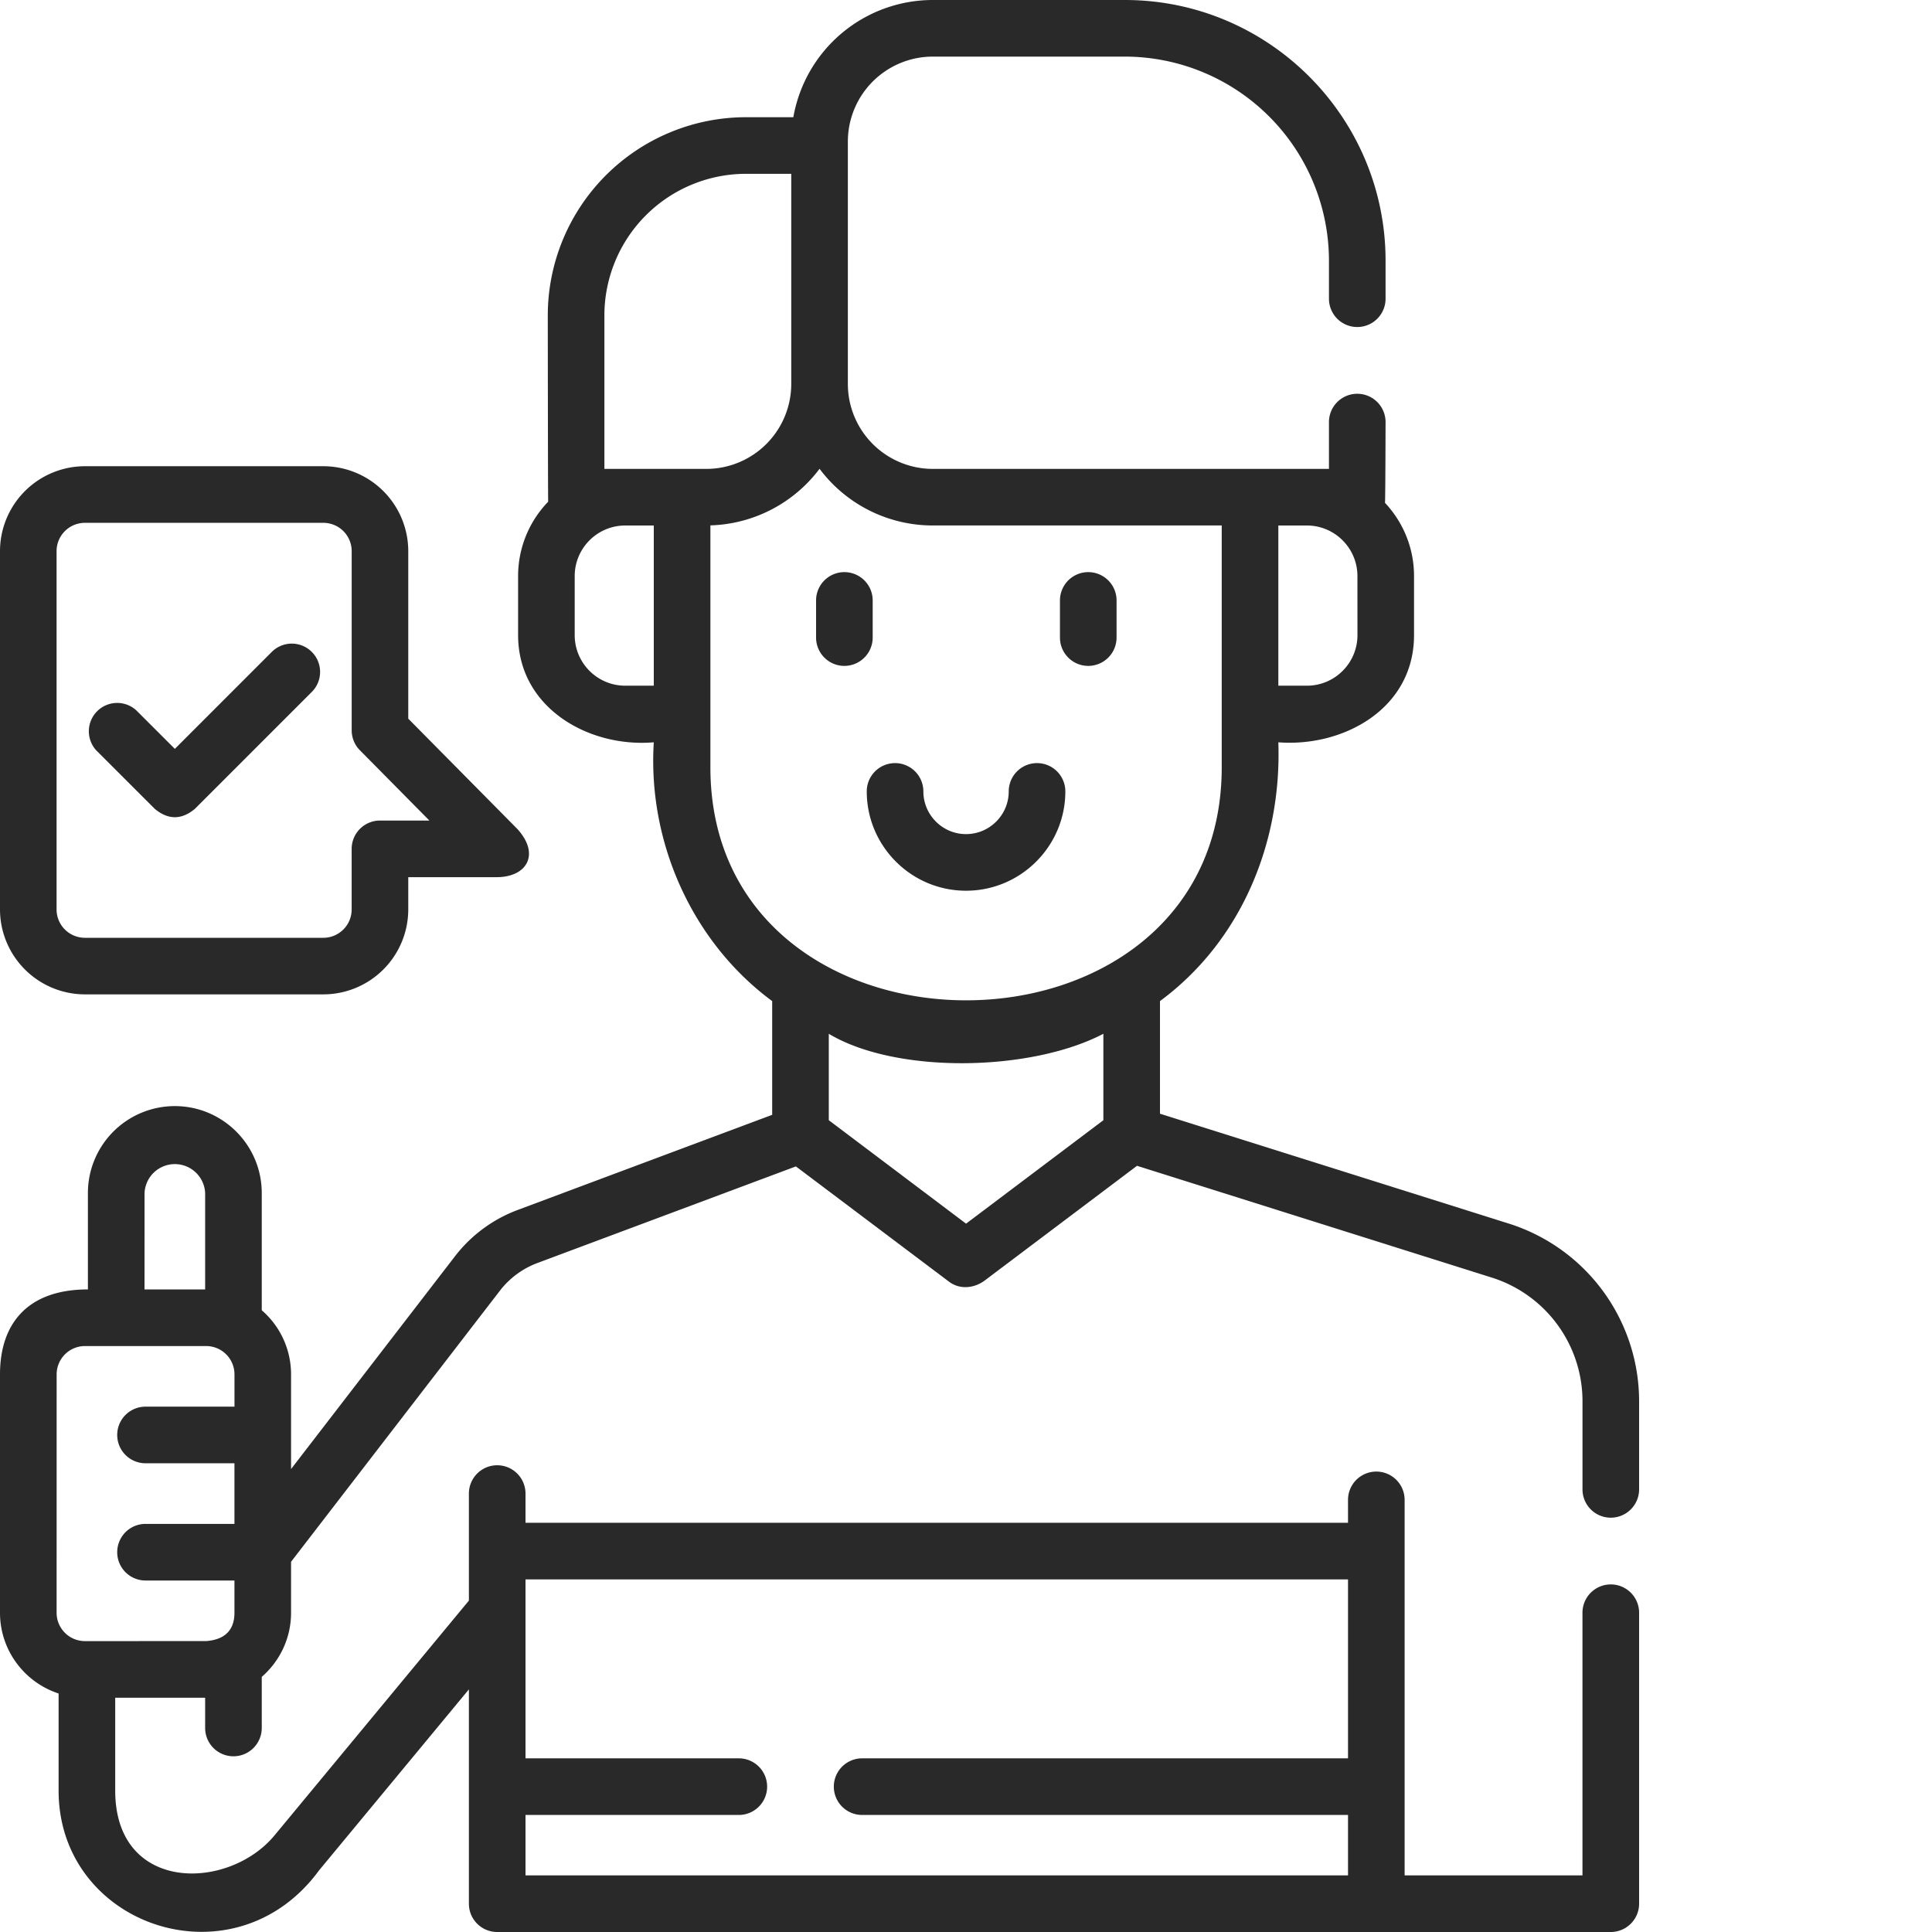 <svg xmlns="http://www.w3.org/2000/svg" width="60" height="60" fill="none"><path fill="#282928" d="M33.797 20.68a.88.88 0 0 0 .879-.88v-1.153a.879.879 0 1 0-1.758 0V19.8c0 .486.394.88.879.88M26.223 20.68a.88.88 0 0 0 .879-.88v-1.153a.879.879 0 1 0-1.758 0V19.8c0 .486.393.88.879.88M30.001 27.662c1.7 0 3.084-1.384 3.084-3.084a.879.879 0 1 0-1.758 0c0 .731-.595 1.326-1.326 1.326-.73 0-1.325-.595-1.325-1.326a.879.879 0 1 0-1.758 0c0 1.7 1.383 3.084 3.083 3.084"/><path fill="#282928" d="M50.024 47.133a.88.88 0 0 0 .88-.879v-2.726a5.79 5.79 0 0 0-4.01-5.517l-10.87-3.424V31.09c2.536-1.873 3.784-4.937 3.676-8.037 2.017.155 4.214-1.04 4.214-3.328V17.89c0-.879-.343-1.679-.902-2.274.012-.057.018-2.508.018-2.508a.879.879 0 1 0-1.758 0v1.454H28.967a2.64 2.64 0 0 1-2.636-2.637v-7.53a2.64 2.64 0 0 1 2.636-2.637h5.967a6.345 6.345 0 0 1 6.338 6.338v1.181a.879.879 0 1 0 1.758 0V8.096C43.03 3.632 39.398 0 34.934 0h-5.966a4.4 4.4 0 0 0-4.33 3.64h-1.473a6.16 6.16 0 0 0-6.153 6.153s.005 5.743.012 5.788a3.32 3.32 0 0 0-.934 2.31v1.834c0 2.252 2.187 3.5 4.214 3.328-.193 3.083 1.179 6.193 3.677 8.037v3.532l-7.908 2.956a4.4 4.4 0 0 0-1.942 1.435l-5.092 6.61v-2.942a2.63 2.63 0 0 0-.91-1.99v-3.64c0-1.489-1.211-2.7-2.7-2.7a2.7 2.7 0 0 0-2.699 2.7v2.993C.88 40.044 0 41.083 0 42.681v7.406c0 1.168.765 2.162 1.82 2.506v3.017c0 4.228 5.46 6.065 8.088 2.477l4.654-5.622v6.656c0 .486.393.879.879.879h34.583a.88.88 0 0 0 .88-.879v-9.036a.879.879 0 1 0-1.759 0v8.157h-5.523V46.58a.879.879 0 1 0-1.758 0v.711H16.32v-.907a.879.879 0 1 0-1.758 0v3.324l-6.036 7.291c-1.439 1.737-4.948 1.79-4.948-1.39v-2.885h2.793v.94a.879.879 0 1 0 1.758 0v-1.587c.557-.484.91-1.197.91-1.99v-1.584l6.485-8.418c.3-.39.704-.688 1.165-.861l8.028-3 4.756 3.58c.344.26.797.2 1.114-.041l4.724-3.558 11.045 3.48a4.03 4.03 0 0 1 2.79 3.843v2.726c0 .486.393.879.878.879m-8.16 1.916v5.558h-15.09a.879.879 0 1 0 0 1.758h15.09v1.877H16.32v-1.877h6.625a.879.879 0 1 0 0-1.758H16.32v-5.558zM4.489 37.051a.942.942 0 0 1 1.882 0v2.994H4.488zm-2.73 5.63a.88.88 0 0 1 .879-.878h3.765a.88.88 0 0 1 .879.879v1.003H4.519a.879.879 0 1 0 0 1.758h2.762v1.883H4.519a.879.879 0 1 0 0 1.758h2.762v1.003c0 .586-.356.84-.879.878l-3.765.001a.88.88 0 0 1-.879-.879zm40.398-22.956c0 .866-.704 1.57-1.57 1.57H39.7V16.32h.886c.866 0 1.57.704 1.57 1.57zM18.77 9.793a4.4 4.4 0 0 1 4.395-4.395h1.408v6.527a2.64 2.64 0 0 1-2.637 2.637H18.77zm.648 11.502c-.866 0-1.57-.704-1.57-1.57V17.89c0-.866.704-1.57 1.57-1.57h.886v4.975zm2.644 2.531v-7.51a4.4 4.4 0 0 0 3.39-1.757 4.39 4.39 0 0 0 3.515 1.76h8.975v7.507c0 9.659-15.88 9.648-15.88 0m12.204 8.278v2.686l-4.264 3.212-4.263-3.213v-2.684c2.096 1.257 6.275 1.179 8.527 0M4.808 25.121q.622.516 1.243 0l3.64-3.64a.879.879 0 0 0-1.243-1.243L5.43 23.257 4.23 22.058a.88.88 0 0 0-1.243 1.243z"/><path fill="#282928" d="M2.637 30.881h7.405a2.64 2.64 0 0 0 2.637-2.637v-1.003h2.762c.928-.008 1.338-.716.625-1.497l-3.387-3.425v-5.204a2.64 2.64 0 0 0-2.637-2.636H2.637A2.64 2.64 0 0 0 0 17.115v11.13a2.64 2.64 0 0 0 2.637 2.636m-.88-13.766a.88.88 0 0 1 .88-.878h7.405a.88.88 0 0 1 .88.878v5.565c0 .231.09.453.253.618l2.16 2.185H11.8a.88.88 0 0 0-.879.879v1.882a.88.88 0 0 1-.879.88H2.637a.88.88 0 0 1-.88-.88z"/></svg>